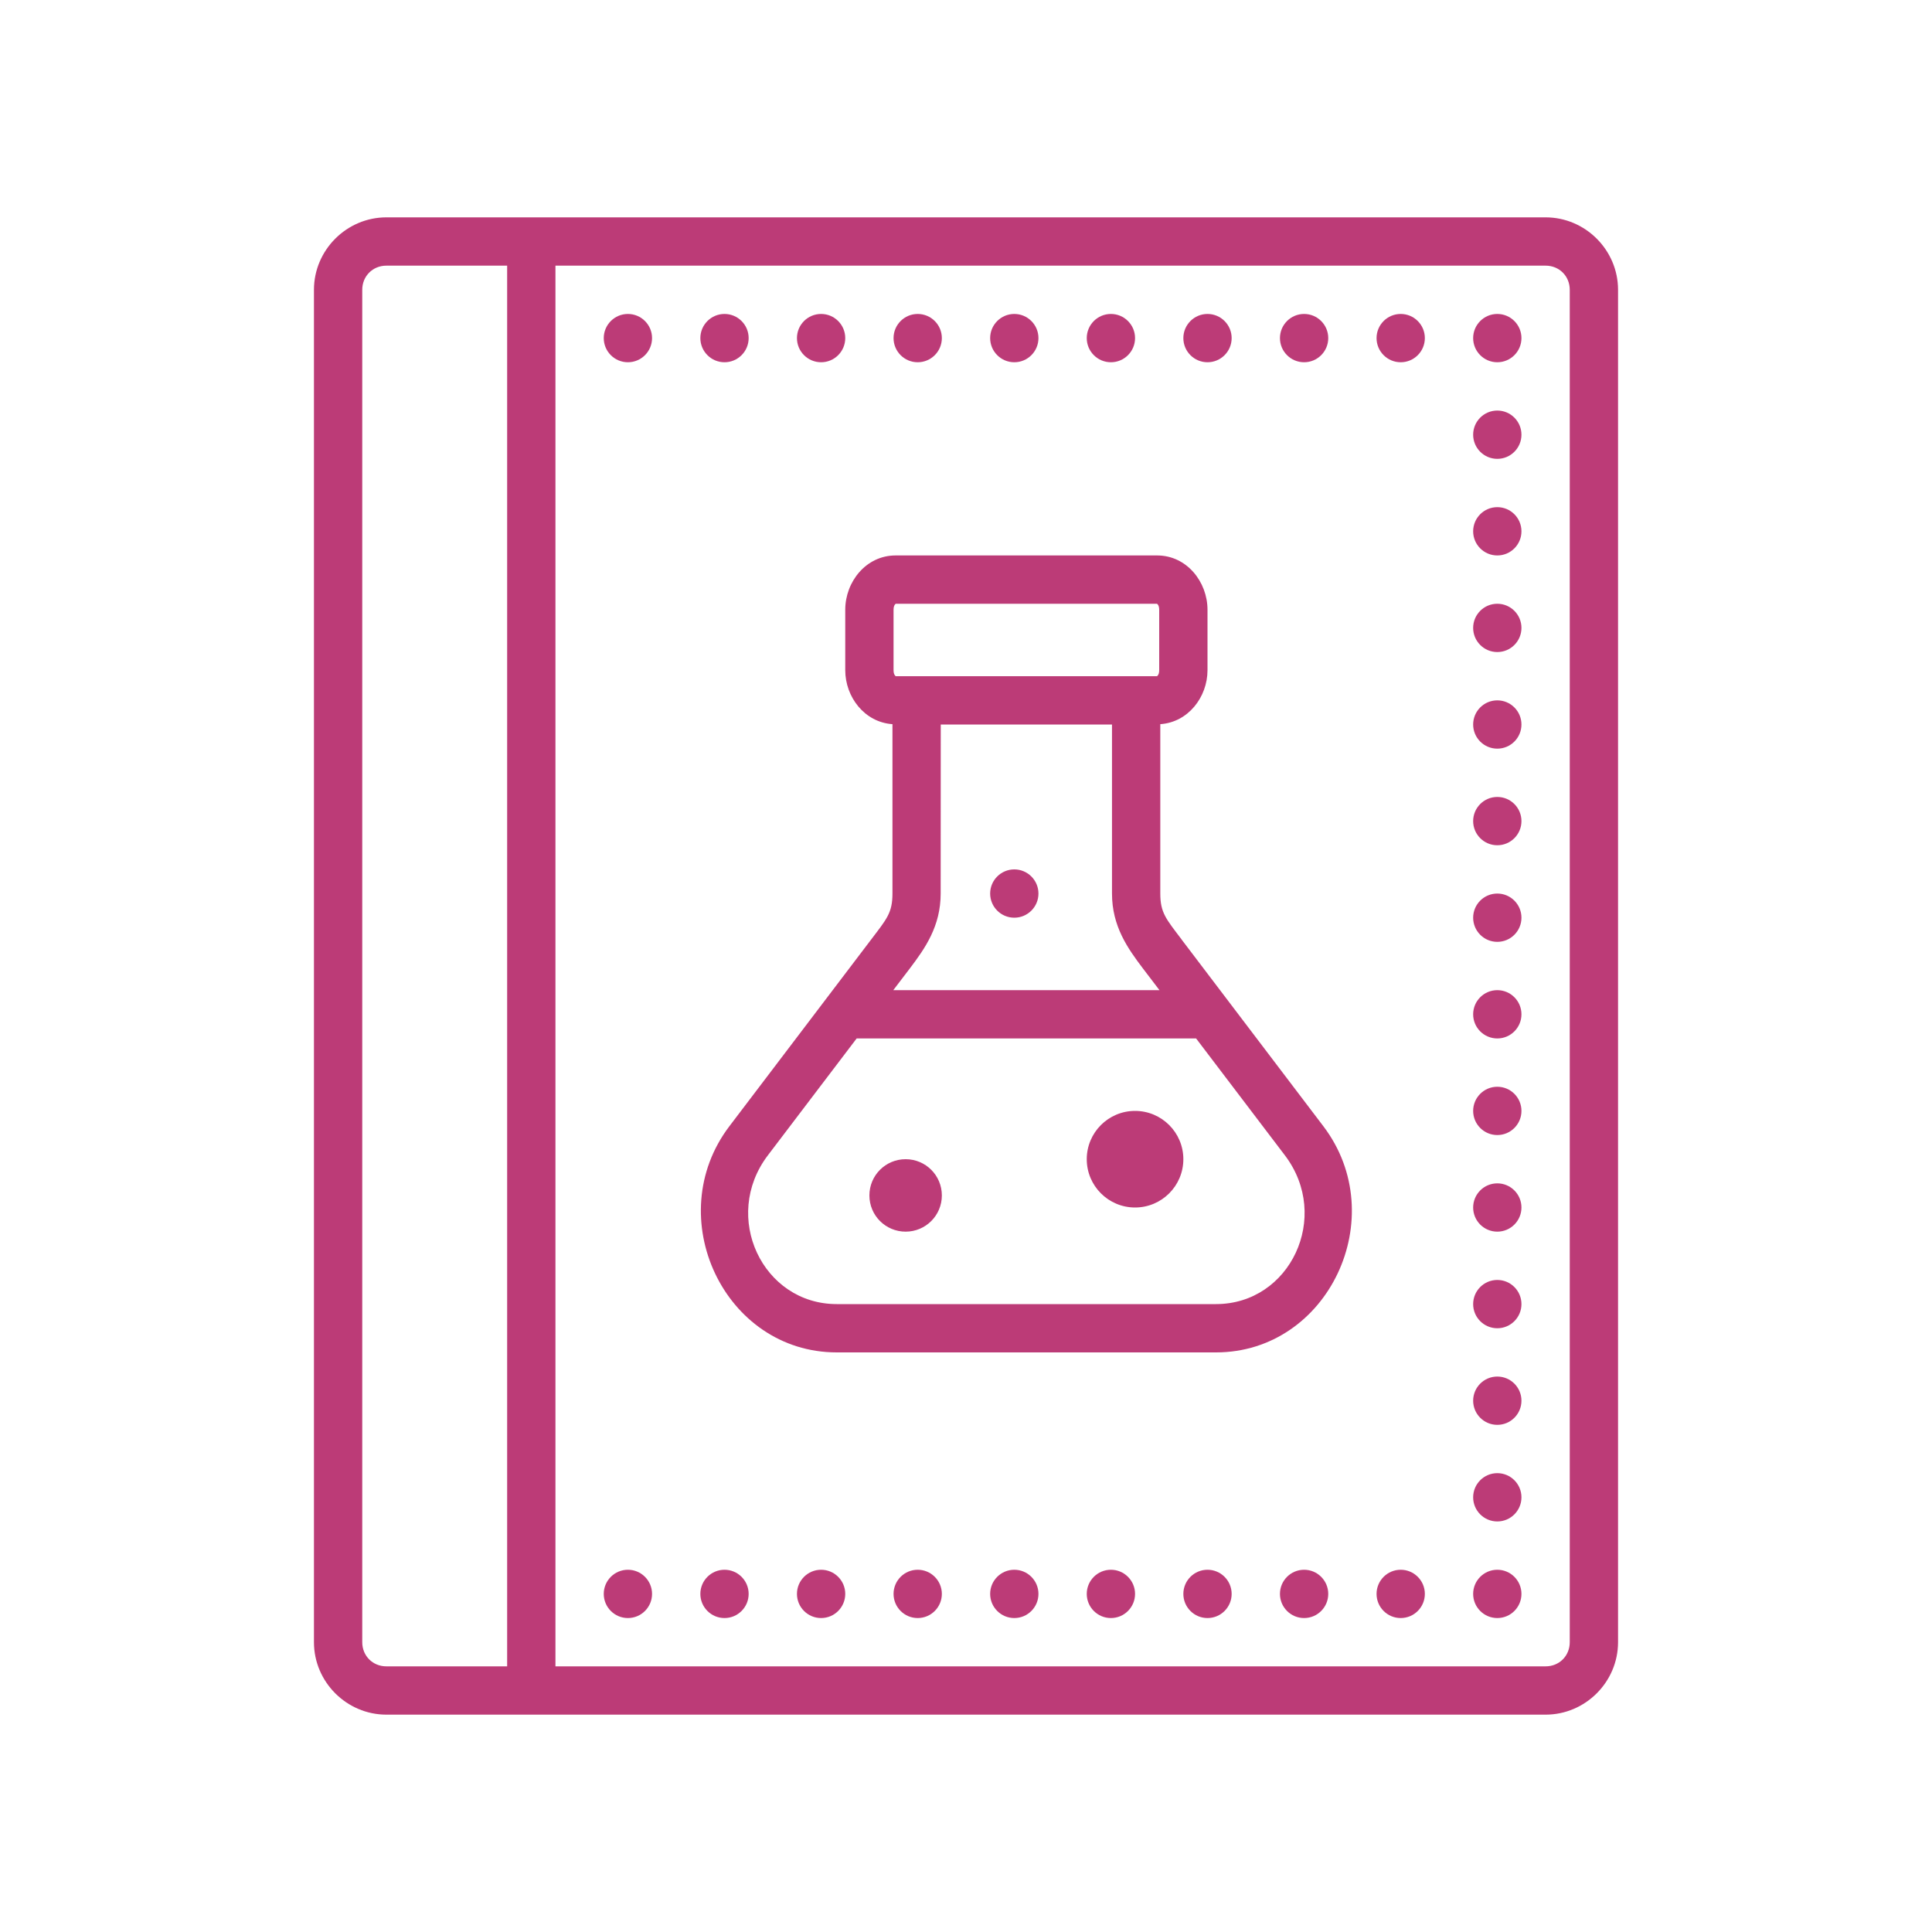 <?xml version="1.0" encoding="UTF-8"?>
<svg xmlns="http://www.w3.org/2000/svg" xmlns:xlink="http://www.w3.org/1999/xlink" viewBox="0 0 90 90" width="90px" height="90px">
<g id="surface3000073">
<path style=" stroke:none;fill-rule:nonzero;fill:rgb(73.725%,23.137%,46.667%);fill-opacity:1;" d="M 18 10.125 C 16.148 10.125 14.625 11.648 14.625 13.5 L 14.625 76.5 C 14.625 78.352 16.148 79.875 18 79.875 L 72 79.875 C 73.852 79.875 75.375 78.352 75.375 76.5 L 75.375 13.5 C 75.375 11.648 73.852 10.125 72 10.125 Z M 18 12.375 L 23.625 12.375 L 23.625 77.625 L 18 77.625 C 17.363 77.625 16.875 77.137 16.875 76.5 L 16.875 13.5 C 16.875 12.863 17.363 12.375 18 12.375 Z M 25.875 12.375 L 72 12.375 C 72.637 12.375 73.125 12.863 73.125 13.5 L 73.125 76.5 C 73.125 77.137 72.637 77.625 72 77.625 L 25.875 77.625 Z M 29.25 14.625 C 28.629 14.625 28.125 15.129 28.125 15.75 C 28.125 16.371 28.629 16.875 29.25 16.875 C 29.871 16.875 30.375 16.371 30.375 15.75 C 30.375 15.129 29.871 14.625 29.25 14.625 Z M 33.75 14.625 C 33.129 14.625 32.625 15.129 32.625 15.75 C 32.625 16.371 33.129 16.875 33.75 16.875 C 34.371 16.875 34.875 16.371 34.875 15.75 C 34.875 15.129 34.371 14.625 33.75 14.625 Z M 38.25 14.625 C 37.629 14.625 37.125 15.129 37.125 15.75 C 37.125 16.371 37.629 16.875 38.25 16.875 C 38.871 16.875 39.375 16.371 39.375 15.75 C 39.375 15.129 38.871 14.625 38.25 14.625 Z M 42.75 14.625 C 42.129 14.625 41.625 15.129 41.625 15.75 C 41.625 16.371 42.129 16.875 42.75 16.875 C 43.371 16.875 43.875 16.371 43.875 15.75 C 43.875 15.129 43.371 14.625 42.75 14.625 Z M 47.25 14.625 C 46.629 14.625 46.125 15.129 46.125 15.75 C 46.125 16.371 46.629 16.875 47.25 16.875 C 47.871 16.875 48.375 16.371 48.375 15.75 C 48.375 15.129 47.871 14.625 47.25 14.625 Z M 51.75 14.625 C 51.129 14.625 50.625 15.129 50.625 15.75 C 50.625 16.371 51.129 16.875 51.75 16.875 C 52.371 16.875 52.875 16.371 52.875 15.75 C 52.875 15.129 52.371 14.625 51.75 14.625 Z M 56.25 14.625 C 55.629 14.625 55.125 15.129 55.125 15.75 C 55.125 16.371 55.629 16.875 56.25 16.875 C 56.871 16.875 57.375 16.371 57.375 15.75 C 57.375 15.129 56.871 14.625 56.25 14.625 Z M 60.75 14.625 C 60.129 14.625 59.625 15.129 59.625 15.75 C 59.625 16.371 60.129 16.875 60.75 16.875 C 61.371 16.875 61.875 16.371 61.875 15.75 C 61.875 15.129 61.371 14.625 60.75 14.625 Z M 65.25 14.625 C 64.629 14.625 64.125 15.129 64.125 15.75 C 64.125 16.371 64.629 16.875 65.25 16.875 C 65.871 16.875 66.375 16.371 66.375 15.75 C 66.375 15.129 65.871 14.625 65.25 14.625 Z M 69.75 14.625 C 69.129 14.625 68.625 15.129 68.625 15.75 C 68.625 16.371 69.129 16.875 69.75 16.875 C 70.371 16.875 70.875 16.371 70.875 15.75 C 70.875 15.129 70.371 14.625 69.75 14.625 Z M 69.75 19.125 C 69.129 19.125 68.625 19.629 68.625 20.25 C 68.625 20.871 69.129 21.375 69.75 21.375 C 70.371 21.375 70.875 20.871 70.875 20.25 C 70.875 19.629 70.371 19.125 69.75 19.125 Z M 69.75 23.625 C 69.129 23.625 68.625 24.129 68.625 24.75 C 68.625 25.371 69.129 25.875 69.75 25.875 C 70.371 25.875 70.875 25.371 70.875 24.75 C 70.875 24.129 70.371 23.625 69.75 23.625 Z M 41.719 25.875 C 40.344 25.875 39.375 27.102 39.375 28.406 L 39.375 31.219 C 39.375 32.473 40.277 33.648 41.574 33.734 L 41.574 41.625 C 41.574 42.527 41.305 42.812 40.582 43.766 L 33.98 52.461 C 30.77 56.684 33.73 63 38.98 63 L 56.645 63 C 61.895 63 64.855 56.684 61.645 52.461 L 55.043 43.766 L 55.043 43.762 C 54.324 42.812 54.051 42.523 54.051 41.625 L 54.051 33.734 C 55.348 33.648 56.25 32.473 56.25 31.219 L 56.25 28.406 C 56.25 27.102 55.281 25.875 53.906 25.875 Z M 41.719 28.125 L 53.906 28.125 C 53.879 28.125 54 28.156 54 28.406 L 54 31.219 C 54 31.469 53.879 31.5 53.906 31.5 L 41.719 31.5 C 41.746 31.5 41.625 31.469 41.625 31.219 L 41.625 28.406 C 41.625 28.156 41.746 28.125 41.719 28.125 Z M 69.75 28.125 C 69.129 28.125 68.625 28.629 68.625 29.25 C 68.625 29.871 69.129 30.375 69.75 30.375 C 70.371 30.375 70.875 29.871 70.875 29.25 C 70.875 28.629 70.371 28.125 69.75 28.125 Z M 69.75 32.625 C 69.129 32.625 68.625 33.129 68.625 33.75 C 68.625 34.371 69.129 34.875 69.75 34.875 C 70.371 34.875 70.875 34.371 70.875 33.75 C 70.875 33.129 70.371 32.625 69.75 32.625 Z M 43.824 33.75 L 51.801 33.75 L 51.801 41.625 C 51.801 43.145 52.527 44.172 53.25 45.125 L 54.012 46.125 L 41.613 46.125 L 42.375 45.125 C 43.098 44.172 43.82 43.145 43.82 41.625 Z M 69.75 37.125 C 69.129 37.125 68.625 37.629 68.625 38.25 C 68.625 38.871 69.129 39.375 69.75 39.375 C 70.371 39.375 70.875 38.871 70.875 38.25 C 70.875 37.629 70.371 37.125 69.75 37.125 Z M 47.25 40.5 C 46.629 40.5 46.125 41.004 46.125 41.625 C 46.125 42.246 46.629 42.75 47.25 42.75 C 47.871 42.75 48.375 42.246 48.375 41.625 C 48.375 41.004 47.871 40.5 47.25 40.5 Z M 69.75 41.625 C 69.129 41.625 68.625 42.129 68.625 42.75 C 68.625 43.371 69.129 43.875 69.75 43.875 C 70.371 43.875 70.875 43.371 70.875 42.75 C 70.875 42.129 70.371 41.625 69.75 41.625 Z M 69.75 46.125 C 69.129 46.125 68.625 46.629 68.625 47.25 C 68.625 47.871 69.129 48.375 69.75 48.375 C 70.371 48.375 70.875 47.871 70.875 47.25 C 70.875 46.629 70.371 46.125 69.75 46.125 Z M 39.906 48.375 L 55.719 48.375 L 59.855 53.82 C 62.027 56.68 60.105 60.75 56.645 60.75 L 38.98 60.75 C 35.52 60.75 33.598 56.68 35.77 53.82 Z M 69.75 50.625 C 69.129 50.625 68.625 51.129 68.625 51.75 C 68.625 52.371 69.129 52.875 69.75 52.875 C 70.371 52.875 70.875 52.371 70.875 51.75 C 70.875 51.129 70.371 50.625 69.75 50.625 Z M 52.875 51.75 C 51.633 51.75 50.625 52.758 50.625 54 C 50.625 55.242 51.633 56.25 52.875 56.25 C 54.117 56.25 55.125 55.242 55.125 54 C 55.125 52.758 54.117 51.75 52.875 51.75 Z M 42.188 54 C 41.254 54 40.5 54.754 40.5 55.688 C 40.5 56.621 41.254 57.375 42.188 57.375 C 43.121 57.375 43.875 56.621 43.875 55.688 C 43.875 54.754 43.121 54 42.188 54 Z M 69.75 55.125 C 69.129 55.125 68.625 55.629 68.625 56.25 C 68.625 56.871 69.129 57.375 69.75 57.375 C 70.371 57.375 70.875 56.871 70.875 56.25 C 70.875 55.629 70.371 55.125 69.75 55.125 Z M 69.75 59.625 C 69.129 59.625 68.625 60.129 68.625 60.75 C 68.625 61.371 69.129 61.875 69.75 61.875 C 70.371 61.875 70.875 61.371 70.875 60.75 C 70.875 60.129 70.371 59.625 69.75 59.625 Z M 69.75 64.125 C 69.129 64.125 68.625 64.629 68.625 65.25 C 68.625 65.871 69.129 66.375 69.75 66.375 C 70.371 66.375 70.875 65.871 70.875 65.25 C 70.875 64.629 70.371 64.125 69.75 64.125 Z M 69.75 68.625 C 69.129 68.625 68.625 69.129 68.625 69.75 C 68.625 70.371 69.129 70.875 69.75 70.875 C 70.371 70.875 70.875 70.371 70.875 69.75 C 70.875 69.129 70.371 68.625 69.75 68.625 Z M 29.25 73.125 C 28.629 73.125 28.125 73.629 28.125 74.25 C 28.125 74.871 28.629 75.375 29.25 75.375 C 29.871 75.375 30.375 74.871 30.375 74.25 C 30.375 73.629 29.871 73.125 29.25 73.125 Z M 33.75 73.125 C 33.129 73.125 32.625 73.629 32.625 74.25 C 32.625 74.871 33.129 75.375 33.75 75.375 C 34.371 75.375 34.875 74.871 34.875 74.25 C 34.875 73.629 34.371 73.125 33.75 73.125 Z M 38.25 73.125 C 37.629 73.125 37.125 73.629 37.125 74.25 C 37.125 74.871 37.629 75.375 38.25 75.375 C 38.871 75.375 39.375 74.871 39.375 74.25 C 39.375 73.629 38.871 73.125 38.25 73.125 Z M 42.75 73.125 C 42.129 73.125 41.625 73.629 41.625 74.25 C 41.625 74.871 42.129 75.375 42.75 75.375 C 43.371 75.375 43.875 74.871 43.875 74.25 C 43.875 73.629 43.371 73.125 42.75 73.125 Z M 47.25 73.125 C 46.629 73.125 46.125 73.629 46.125 74.25 C 46.125 74.871 46.629 75.375 47.25 75.375 C 47.871 75.375 48.375 74.871 48.375 74.25 C 48.375 73.629 47.871 73.125 47.25 73.125 Z M 51.75 73.125 C 51.129 73.125 50.625 73.629 50.625 74.25 C 50.625 74.871 51.129 75.375 51.75 75.375 C 52.371 75.375 52.875 74.871 52.875 74.25 C 52.875 73.629 52.371 73.125 51.75 73.125 Z M 56.25 73.125 C 55.629 73.125 55.125 73.629 55.125 74.25 C 55.125 74.871 55.629 75.375 56.25 75.375 C 56.871 75.375 57.375 74.871 57.375 74.25 C 57.375 73.629 56.871 73.125 56.25 73.125 Z M 60.75 73.125 C 60.129 73.125 59.625 73.629 59.625 74.25 C 59.625 74.871 60.129 75.375 60.75 75.375 C 61.371 75.375 61.875 74.871 61.875 74.25 C 61.875 73.629 61.371 73.125 60.75 73.125 Z M 65.25 73.125 C 64.629 73.125 64.125 73.629 64.125 74.25 C 64.125 74.871 64.629 75.375 65.25 75.375 C 65.871 75.375 66.375 74.871 66.375 74.25 C 66.375 73.629 65.871 73.125 65.25 73.125 Z M 69.75 73.125 C 69.129 73.125 68.625 73.629 68.625 74.25 C 68.625 74.871 69.129 75.375 69.75 75.375 C 70.371 75.375 70.875 74.871 70.875 74.25 C 70.875 73.629 70.371 73.125 69.75 73.125 Z M 69.75 73.125 "/>
</g>
</svg>
